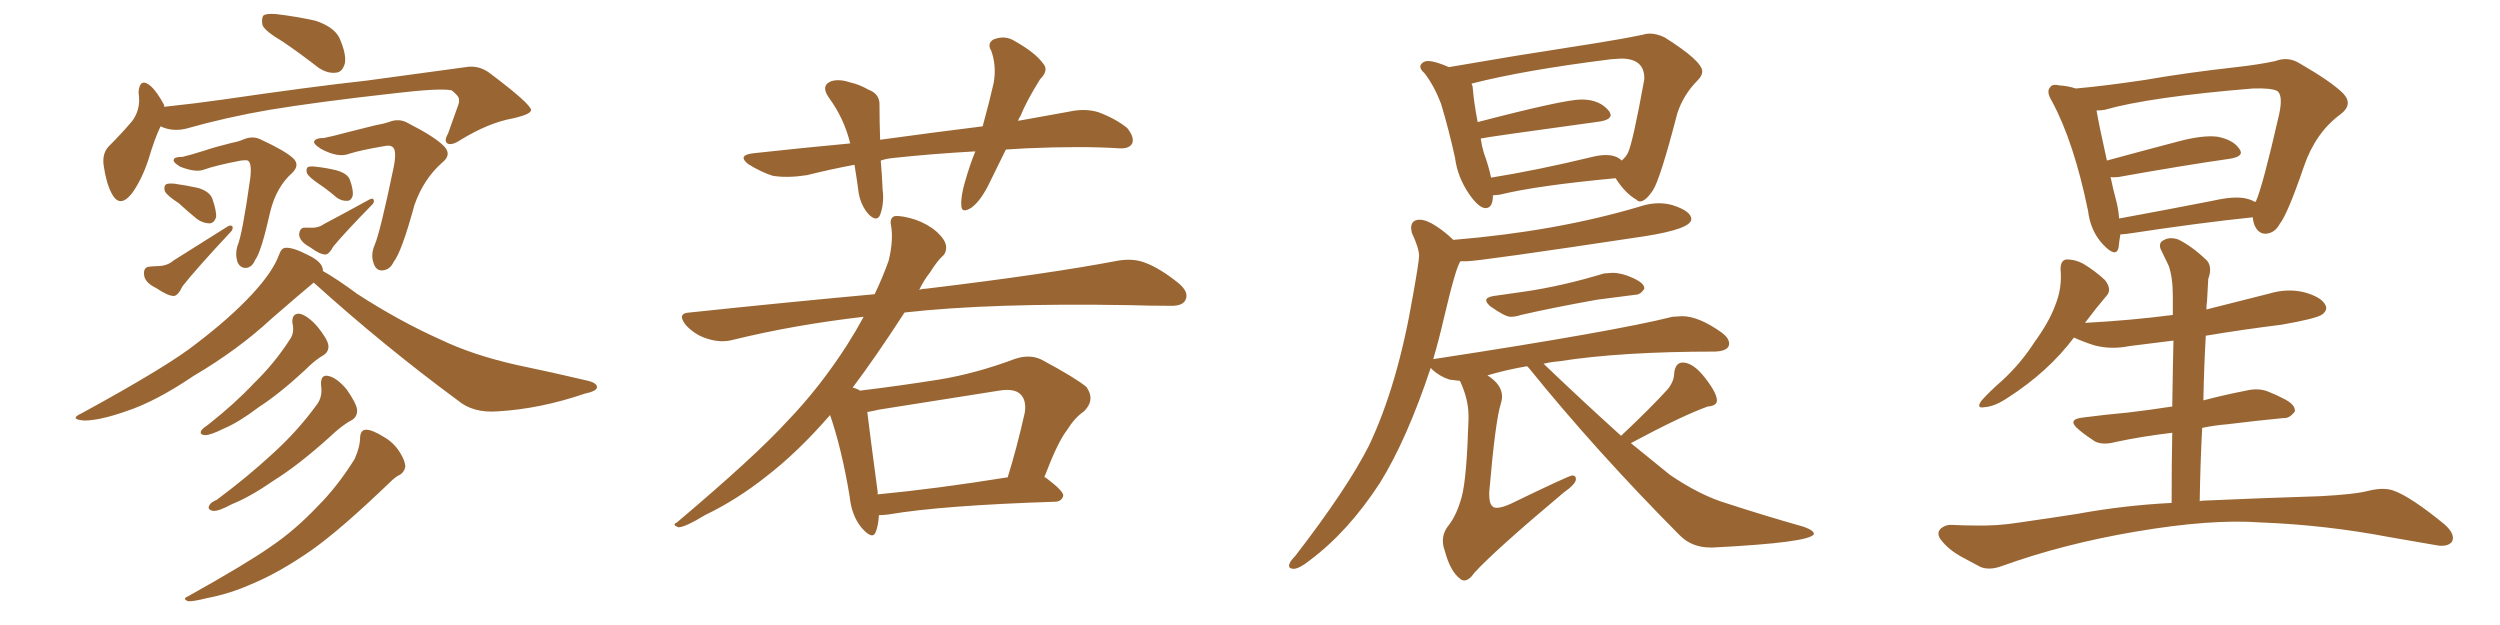 <svg xmlns="http://www.w3.org/2000/svg" xmlns:xlink="http://www.w3.org/1999/xlink" width="600" height="150"><path fill="#996633" padding="10" d="M67.82 9.96L67.82 9.96Q63.57 7.47 62.99 6.01L62.99 6.01Q62.70 4.25 63.28 3.66L63.28 3.66Q64.01 3.22 66.21 3.37L66.21 3.37Q71.19 3.96 75.73 4.98L75.73 4.98Q80.13 6.45 81.45 9.08L81.45 9.08Q83.20 13.04 82.76 15.23L82.76 15.23Q82.18 17.29 80.71 17.43L80.71 17.43Q78.66 17.72 76.46 16.26L76.46 16.26Q71.92 12.74 67.82 9.96ZM38.53 30.32L38.53 30.32Q37.06 33.40 35.60 38.38L35.60 38.38Q33.98 43.21 31.64 46.44L31.64 46.44Q28.71 50.10 26.81 46.44L26.81 46.44Q25.49 43.95 24.90 39.84L24.90 39.84Q24.46 37.06 25.93 35.30L25.93 35.30Q29.30 31.93 31.64 29.15L31.64 29.15Q33.25 27.10 33.40 24.32L33.40 24.32Q33.40 23.14 33.25 22.12L33.25 22.12Q33.54 18.46 36.18 20.65L36.18 20.65Q37.65 21.97 39.40 25.20L39.40 25.20Q39.40 25.49 39.40 25.63L39.40 25.63Q46.44 24.90 53.61 23.88L53.61 23.88Q74.71 20.80 88.04 19.34L88.04 19.34Q101.07 17.58 111.77 16.11L111.77 16.11Q114.99 15.53 117.77 17.72L117.77 17.72Q127.29 24.90 127.44 26.37L127.44 26.37Q127.59 27.39 123.05 28.42L123.05 28.42Q117.33 29.44 110.60 33.54L110.60 33.54Q108.40 35.01 107.37 34.42L107.37 34.42Q106.49 33.84 107.52 32.08L107.52 32.08Q108.69 28.71 109.72 25.93L109.72 25.93Q110.30 24.46 110.16 24.02L110.16 24.02Q110.30 23.14 108.40 21.68L108.40 21.68Q105.62 21.09 94.48 22.41L94.48 22.41Q76.17 24.46 64.60 26.37L64.60 26.37Q54.35 28.13 44.53 30.91L44.53 30.91Q41.31 31.64 38.53 30.32ZM43.80 37.65L43.80 37.65Q45.70 37.21 48.93 36.18L48.93 36.18Q52.00 35.16 55.66 34.28L55.66 34.28Q57.28 33.98 58.59 33.40L58.59 33.40Q60.79 32.52 62.70 33.54L62.70 33.54Q68.41 36.18 70.31 37.94L70.31 37.94Q72.07 39.55 70.17 41.46L70.17 41.46Q66.36 44.82 64.89 50.68L64.89 50.68Q62.70 60.50 61.23 62.40L61.23 62.40Q60.50 64.16 59.03 64.31L59.03 64.31Q57.57 64.31 56.98 62.84L56.98 62.84Q56.40 60.94 56.98 59.03L56.98 59.03Q58.15 56.40 60.06 42.77L60.06 42.77Q60.50 39.11 59.47 38.53L59.47 38.53Q58.89 38.38 57.86 38.53L57.86 38.53Q51.71 39.70 48.93 40.72L48.93 40.72Q46.88 41.46 43.21 39.99L43.21 39.99Q41.31 38.82 41.75 38.23L41.75 38.23Q41.89 37.65 43.80 37.65ZM42.92 48.78L42.92 48.78Q39.99 46.88 39.55 45.85L39.55 45.85Q39.26 44.68 39.84 44.24L39.84 44.24Q40.43 43.95 41.89 44.09L41.89 44.09Q44.97 44.53 47.61 45.12L47.61 45.12Q50.39 46.00 50.98 47.75L50.98 47.75Q52.00 50.68 51.86 52.15L51.86 52.15Q51.42 53.47 50.39 53.61L50.39 53.61Q48.78 53.61 47.31 52.59L47.31 52.59Q44.82 50.54 42.92 48.78ZM35.74 64.01L35.74 64.01Q37.06 63.87 37.65 63.87L37.65 63.87Q40.14 63.87 41.60 62.55L41.60 62.55Q47.46 58.89 54.64 54.35L54.64 54.35Q55.37 53.91 55.81 54.35L55.81 54.35Q55.96 55.08 55.37 55.66L55.37 55.66Q47.02 64.60 43.80 68.70L43.80 68.70Q42.77 70.90 41.75 71.04L41.75 71.04Q40.28 71.04 37.50 69.14L37.50 69.14Q34.72 67.82 34.57 65.92L34.57 65.92Q34.42 64.16 35.74 64.01ZM77.78 33.11L77.78 33.11Q79.98 32.67 83.20 31.79L83.20 31.79Q86.57 30.91 90.23 30.03L90.23 30.03Q91.99 29.74 93.31 29.30L93.31 29.30Q95.80 28.27 98.00 29.59L98.00 29.59Q104.30 32.81 106.49 35.01L106.49 35.01Q108.54 37.06 106.20 38.96L106.20 38.96Q101.66 42.92 99.46 49.22L99.46 49.22Q96.39 60.50 94.48 62.84L94.48 62.84Q93.60 64.75 91.85 64.89L91.85 64.89Q90.23 65.04 89.65 63.13L89.65 63.13Q88.92 61.08 89.94 58.74L89.94 58.74Q91.26 55.66 94.48 40.14L94.48 40.14Q95.36 35.74 94.04 35.16L94.04 35.16Q93.60 34.86 92.58 35.01L92.58 35.01Q86.43 36.04 83.79 36.91L83.79 36.91Q81.15 37.94 77.05 35.74L77.05 35.74Q75 34.42 75.44 33.84L75.44 33.84Q75.88 33.11 77.78 33.11ZM76.46 44.09L76.46 44.09Q74.12 42.48 73.68 41.60L73.68 41.60Q73.39 40.58 73.83 40.14L73.83 40.14Q74.27 39.84 75.59 39.99L75.59 39.99Q78.37 40.28 80.71 40.87L80.71 40.87Q83.35 41.60 83.94 43.07L83.94 43.07Q84.81 45.41 84.67 46.88L84.67 46.88Q84.38 48.05 83.50 48.19L83.50 48.19Q82.18 48.34 80.86 47.46L80.86 47.46Q78.66 45.56 76.46 44.09ZM72.95 54.64L72.95 54.64Q73.83 54.64 74.41 54.64L74.41 54.64Q76.32 54.79 77.78 53.76L77.78 53.76Q82.76 51.12 88.62 47.90L88.62 47.90Q89.50 47.46 89.65 47.90L89.65 47.90Q89.94 48.49 89.36 49.07L89.36 49.07Q82.62 55.96 79.98 59.18L79.98 59.18Q78.96 61.08 78.08 61.08L78.08 61.08Q76.76 61.08 74.41 59.33L74.41 59.33Q71.92 58.01 71.78 56.25L71.78 56.25Q71.92 54.79 72.95 54.64ZM70.17 77.49L70.17 77.49Q70.02 75.15 71.92 75.29L71.92 75.29Q73.83 75.73 76.17 78.37L76.17 78.37Q78.66 81.45 78.81 82.91L78.81 82.91Q78.96 84.38 77.64 85.25L77.64 85.25Q75.73 86.28 73.10 88.92L73.10 88.92Q67.09 94.48 62.11 97.71L62.11 97.71Q57.28 101.37 53.76 102.83L53.76 102.83Q50.54 104.44 49.22 104.44L49.22 104.44Q47.75 104.30 48.34 103.27L48.34 103.27Q48.78 102.69 50.10 101.81L50.10 101.81Q56.40 96.83 60.94 91.99L60.94 91.99Q65.92 87.16 69.58 81.45L69.58 81.45Q70.75 79.83 70.17 77.49ZM77.05 92.43L77.05 92.43Q76.90 89.79 78.81 90.23L78.81 90.23Q80.86 90.67 83.20 93.46L83.20 93.46Q85.55 96.83 85.69 98.29L85.69 98.29Q85.84 99.90 84.52 100.78L84.52 100.78Q82.18 101.95 78.96 105.03L78.96 105.03Q71.63 111.62 65.77 115.28L65.77 115.28Q60.06 119.24 55.66 121.00L55.66 121.00Q52.44 122.75 51.12 122.61L51.12 122.61Q49.66 122.31 50.24 121.29L50.24 121.29Q50.54 120.56 52.00 119.97L52.00 119.97Q59.47 114.40 65.33 108.98L65.33 108.98Q71.48 103.42 76.03 97.12L76.03 97.12Q77.49 95.21 77.05 92.43ZM86.43 104.88L86.43 104.88Q86.57 103.13 87.89 103.13L87.89 103.13Q89.36 103.13 92.14 104.88L92.14 104.88Q94.48 106.20 95.95 108.54L95.95 108.54Q97.27 110.60 97.27 112.06L97.27 112.06Q96.97 113.38 95.95 113.96L95.95 113.96Q94.92 114.40 93.46 115.87L93.46 115.87Q81.88 127.00 74.85 131.98L74.85 131.98Q67.09 137.40 60.35 140.19L60.35 140.19Q55.08 142.53 49.66 143.55L49.66 143.55Q46.14 144.43 45.12 144.29L45.12 144.29Q43.65 143.70 45.12 143.12L45.12 143.12Q59.03 135.35 64.89 131.25L64.89 131.25Q70.75 127.29 76.17 121.58L76.17 121.58Q81.01 116.75 85.11 110.16L85.11 110.16Q86.43 107.23 86.43 104.88ZM77.49 65.04L77.49 65.04L77.49 65.04Q80.86 66.94 85.84 70.61L85.84 70.61Q95.80 77.05 105.62 81.45L105.62 81.45Q113.53 85.25 124.07 87.60L124.07 87.60Q133.15 89.50 141.21 91.41L141.21 91.41Q143.41 91.99 143.26 93.02L143.26 93.02Q143.12 93.90 140.33 94.48L140.33 94.48Q129.64 98.14 119.38 98.73L119.38 98.73Q113.53 99.17 109.86 96.09L109.86 96.09Q91.99 82.91 75.29 67.82L75.29 67.82Q71.92 70.61 65.19 76.46L65.19 76.46Q57.13 83.94 46.44 90.23L46.44 90.23Q37.35 96.39 30.18 98.73L30.18 98.73Q23.88 100.93 20.21 100.93L20.21 100.93Q16.41 100.63 19.63 99.17L19.63 99.17Q40.58 87.74 47.31 82.32L47.31 82.32Q55.37 76.17 60.64 70.46L60.64 70.46Q65.48 65.19 66.94 61.23L66.94 61.23Q67.53 59.47 68.55 59.47L68.55 59.47Q70.31 59.33 73.97 61.23L73.97 61.23Q77.34 62.84 77.49 64.75L77.49 64.75Q77.49 64.89 77.49 65.04ZM241.41 35.89L241.41 35.89Q239.50 39.84 237.74 43.36L237.74 43.36Q235.55 48.05 233.20 49.80L233.20 49.80Q230.71 51.42 230.71 49.22L230.71 49.22Q230.57 47.17 231.59 43.65L231.59 43.65Q232.76 39.55 234.08 36.33L234.08 36.33Q223.54 36.91 214.16 37.94L214.16 37.94Q212.70 38.09 211.38 38.53L211.38 38.53Q211.67 41.75 211.82 45.41L211.82 45.41Q212.26 48.78 211.23 51.56L211.23 51.56Q210.50 53.32 208.59 51.56L208.59 51.56Q206.69 49.51 206.10 46.44L206.10 46.44Q205.66 43.07 205.08 39.55L205.08 39.55Q199.51 40.58 193.65 42.04L193.65 42.04Q188.96 42.77 185.45 42.19L185.45 42.19Q182.67 41.31 179.59 39.40L179.59 39.40Q176.81 37.21 180.91 36.77L180.91 36.77Q192.92 35.45 204.05 34.42L204.05 34.42Q202.59 28.42 198.93 23.44L198.93 23.44Q196.88 20.51 199.51 19.48L199.51 19.48Q201.42 18.90 204.05 19.78L204.05 19.78Q206.10 20.21 208.45 21.53L208.45 21.53Q211.23 22.56 211.08 25.34L211.08 25.34Q211.08 29.00 211.23 33.54L211.23 33.54Q223.97 31.79 235.84 30.32L235.84 30.32Q237.45 24.46 238.48 19.92L238.48 19.92Q239.21 15.82 237.89 12.16L237.89 12.16Q236.87 10.55 238.33 9.52L238.33 9.52Q241.11 8.35 243.46 9.81L243.46 9.81Q248.44 12.60 250.34 15.23L250.34 15.23Q251.81 16.85 249.61 19.04L249.61 19.04Q246.39 24.17 244.92 27.83L244.92 27.83Q244.48 28.42 244.34 29.00L244.34 29.00Q250.63 27.83 256.49 26.81L256.49 26.81Q260.45 25.93 263.67 26.95L263.67 26.95Q267.92 28.56 270.56 30.76L270.56 30.76Q272.31 32.96 271.73 34.42L271.73 34.42Q271.00 35.74 268.65 35.60L268.65 35.60Q259.57 35.01 246.24 35.60L246.24 35.60Q243.75 35.74 241.41 35.89ZM210.94 123.63L210.94 123.63Q210.79 126.12 210.21 127.59L210.21 127.59Q209.47 129.79 206.69 126.56L206.69 126.56Q204.35 123.63 203.91 119.09L203.91 119.09Q202.00 107.67 199.22 99.61L199.22 99.61Q191.46 108.54 183.84 114.40L183.84 114.40Q176.81 119.97 169.19 123.63L169.19 123.63Q164.65 126.42 162.89 126.56L162.89 126.56Q161.13 125.98 162.45 125.39L162.45 125.39Q181.35 109.42 188.96 101.07L188.96 101.07Q196.73 93.02 203.32 82.76L203.32 82.76Q205.37 79.54 207.28 76.03L207.28 76.03Q190.72 77.93 175.78 81.59L175.78 81.59Q173.00 82.32 169.78 81.30L169.78 81.30Q166.85 80.42 164.65 78.08L164.65 78.08Q162.30 75.15 165.53 75L165.53 75Q189.11 72.51 209.91 70.61L209.91 70.61Q211.82 66.65 213.28 62.55L213.28 62.55Q214.45 57.71 213.87 54.20L213.87 54.20Q213.43 52.29 214.75 51.86L214.75 51.86Q216.50 51.71 219.73 52.73L219.73 52.73Q222.66 53.76 224.85 55.66L224.85 55.66Q226.90 57.57 227.05 59.03L227.05 59.03Q227.20 60.64 226.17 61.52L226.17 61.52Q225 62.55 223.24 65.33L223.24 65.33Q221.63 67.38 220.61 69.58L220.61 69.58Q221.34 69.29 222.22 69.29L222.22 69.29Q251.51 65.77 268.36 62.55L268.36 62.55Q271.88 61.96 274.66 62.99L274.66 62.99Q278.32 64.31 282.86 67.97L282.86 67.97Q285.50 70.17 284.47 72.07L284.47 72.07Q283.74 73.54 280.52 73.39L280.52 73.39Q276.12 73.39 271.14 73.24L271.14 73.24Q237.89 72.66 217.09 75L217.09 75Q210.06 85.84 204.64 93.02L204.64 93.02Q205.81 93.31 206.40 93.75L206.40 93.75Q216.06 92.58 225.29 91.11L225.29 91.11Q234.23 89.65 243.60 86.13L243.60 86.13Q247.12 84.96 249.90 86.28L249.90 86.28Q258.11 90.67 260.74 92.87L260.74 92.87Q262.94 95.95 260.16 98.73L260.16 98.73Q257.96 100.20 256.05 103.27L256.05 103.27Q253.86 106.05 250.63 114.55L250.63 114.55Q250.93 114.55 251.07 114.70L251.07 114.70Q255.32 117.92 255.18 118.95L255.18 118.95Q254.88 120.26 253.42 120.41L253.42 120.41Q225.88 121.29 213.13 123.49L213.13 123.49Q211.82 123.63 210.94 123.63ZM210.64 118.65L210.64 118.65L210.64 118.65Q224.56 117.33 241.85 114.55L241.85 114.55Q244.04 107.52 245.95 99.02L245.95 99.02Q246.39 96.09 244.92 94.63L244.92 94.63Q243.46 93.16 239.79 93.75L239.79 93.75Q225.73 95.95 211.08 98.29L211.08 98.29Q209.18 98.73 208.15 98.88L208.15 98.88Q208.74 103.86 210.64 118.07L210.64 118.07Q210.64 118.51 210.64 118.65ZM356.54 49.95L356.54 49.95Q358.30 49.95 358.30 46.88L358.30 46.88L359.91 46.73Q368.85 44.53 387.74 42.77L387.74 42.77Q390.09 46.44 392.72 47.90L392.72 47.90Q393.16 48.34 393.60 48.34L393.60 48.34Q394.92 48.34 396.68 45.70Q398.44 43.07 402.54 27.25L402.54 27.25Q404.00 22.71 407.52 19.19L407.52 19.19Q408.54 18.16 408.54 17.14L408.54 17.14Q408.54 14.65 399.46 8.94L399.46 8.94Q397.56 8.06 395.95 8.06L395.95 8.06Q395.07 8.06 394.19 8.35L394.19 8.35Q389.21 9.38 382.76 10.40L382.76 10.40L363.28 13.48L347.75 16.11Q344.38 14.65 342.77 14.65L342.77 14.65Q341.89 14.65 341.38 15.09Q340.87 15.53 340.87 15.97L340.87 15.97Q340.87 16.70 341.89 17.58L341.89 17.58Q344.24 20.65 345.85 24.90L345.85 24.90Q347.75 31.20 349.22 37.94L349.22 37.94Q349.80 42.48 352.59 46.58L352.59 46.58Q354.93 49.95 356.54 49.95ZM357.86 42.63L357.86 42.63Q357.28 39.84 356.10 36.62L356.10 36.62Q355.66 35.16 355.37 33.25L355.37 33.25Q356.25 32.96 384.08 29.15L384.08 29.15Q386.57 28.71 386.57 27.54L386.57 27.54L386.28 26.81Q384.08 23.88 379.54 23.88L379.54 23.88Q375.44 23.88 354.64 29.30L354.64 29.30Q353.76 24.76 353.47 21.24L353.47 21.24Q353.47 20.65 353.17 20.07L353.17 20.07Q365.63 16.85 386.72 14.21L386.72 14.21L389.06 14.06Q394.63 14.06 394.63 18.75L394.63 18.75L394.63 19.04Q391.85 34.42 390.67 36.77L390.67 36.77Q390.09 37.79 389.21 38.53L389.21 38.53Q387.89 37.21 385.40 37.21L385.40 37.21Q383.94 37.21 382.18 37.65L382.18 37.65Q368.85 40.87 357.86 42.63ZM362.55 76.03L362.55 76.03Q363.72 76.03 365.04 75.59L365.04 75.59Q372.66 73.83 383.35 71.92L383.35 71.92L392.43 70.75Q393.75 70.75 394.63 69.29L394.63 69.29L394.63 69.14Q394.63 67.97 391.92 66.72Q389.21 65.48 387.01 65.48L387.01 65.48L384.96 65.63Q374.85 68.70 365.63 70.02L365.63 70.02L358.45 71.04Q356.69 71.34 356.69 72.07L356.69 72.07Q356.69 72.66 357.71 73.54L357.71 73.54Q361.23 76.03 362.55 76.03ZM351.42 139.31L351.42 139.31Q352.59 139.31 353.91 137.40L353.91 137.40Q358.89 131.98 375.29 118.21L375.29 118.21Q378.22 116.16 378.22 114.99L378.22 114.99Q378.22 114.11 377.34 114.11L377.34 114.11Q376.61 114.11 362.70 120.85L362.70 120.85Q360.50 121.88 359.18 121.88L359.18 121.88Q357.42 121.88 357.42 118.80L357.42 118.80L357.42 118.07Q358.89 100.93 360.21 96.83L360.21 96.83Q360.50 95.95 360.50 95.21L360.50 95.21Q360.50 92.29 356.98 90.09L356.98 90.09Q361.38 88.77 366.50 87.89L366.50 87.89L366.94 88.33Q382.91 108.11 403.13 128.47L403.13 128.47Q406.05 131.40 410.45 131.40L410.45 131.40L411.18 131.40Q434.47 130.22 435.35 128.17L435.35 128.17Q435.35 127.29 432.86 126.42L432.86 126.42Q423.05 123.63 414.55 120.85L414.55 120.85Q408.11 118.95 400.78 113.96L400.78 113.96L391.41 106.35Q403.71 99.76 409.86 97.56L409.86 97.56Q412.06 97.41 412.06 96.09L412.06 96.09Q412.06 94.34 409.20 90.67Q406.35 87.01 403.86 87.01L403.86 87.01Q402.10 87.01 401.81 89.50L401.81 89.50Q401.81 91.41 400.34 93.31L400.34 93.31Q396.24 97.85 389.06 104.59L389.06 104.59Q380.27 96.68 370.46 87.30L370.46 87.30Q372.22 86.87 374.12 86.72L374.12 86.72Q388.92 84.38 411.62 84.38L411.62 84.38Q414.99 84.23 414.99 82.47L414.99 82.47Q414.99 81.15 413.23 79.83L413.23 79.83Q407.67 75.88 403.71 75.88L403.71 75.88L401.37 76.03Q387.45 79.54 344.38 86.13L344.38 86.13Q343.95 86.13 343.95 86.28L343.95 86.28Q345.41 81.30 346.58 76.17L346.58 76.17Q349.51 63.72 350.54 62.70L350.54 62.70L352.00 62.70Q354.93 62.70 394.78 56.69L394.78 56.69Q405.91 54.93 405.91 52.59L405.91 52.59Q405.91 50.68 401.37 49.22L401.37 49.22Q399.76 48.78 398.14 48.78L398.14 48.78Q395.95 48.78 393.75 49.51L393.75 49.51Q373.68 55.52 348.78 57.57L348.78 57.57Q347.02 55.81 344.68 54.27Q342.33 52.73 340.72 52.73L340.72 52.73Q338.67 52.73 338.67 54.79L338.67 54.79L338.82 55.81Q340.58 59.62 340.58 61.38L340.58 61.38Q340.58 62.70 339.11 70.90L339.11 70.90Q335.45 92.43 328.56 106.93L328.56 106.93Q323.29 117.33 310.84 133.45L310.84 133.45Q309.38 134.91 309.38 135.79L309.38 135.79Q309.38 136.52 310.55 136.52L310.55 136.52Q312.01 136.38 314.36 134.47L314.36 134.47Q323.58 127.59 331.20 115.87L331.20 115.87Q337.65 105.47 343.36 88.33L343.36 88.33Q343.51 88.33 343.65 88.62L343.65 88.62Q345.56 90.38 347.90 91.11L347.90 91.11L350.39 91.41Q352.44 95.80 352.44 99.76L352.44 99.76L352.44 100.78Q352.00 114.84 350.83 119.17Q349.66 123.49 347.75 125.98L347.75 125.98Q346.29 127.73 346.29 129.79L346.29 129.79Q346.29 130.96 346.73 132.13L346.73 132.13Q348.05 137.11 350.39 138.87L350.39 138.87Q350.83 139.31 351.42 139.31ZM540.67 52.15L540.67 52.15Q527.93 53.47 510.64 56.10L510.64 56.10Q509.47 56.25 508.89 56.25L508.89 56.25Q508.59 58.01 508.45 59.47L508.45 59.47Q507.86 61.96 504.79 58.74L504.79 58.74Q501.71 55.52 501.12 50.54L501.12 50.54Q497.75 34.13 492.48 24.32L492.48 24.32Q491.02 21.97 492.04 20.95L492.04 20.95Q492.48 20.07 494.38 20.51L494.38 20.51Q496.44 20.65 498.19 21.24L498.19 21.24Q504.93 20.65 514.75 19.19L514.75 19.19Q524.85 17.43 536.72 16.11L536.72 16.11Q541.99 15.53 546.09 14.65L546.09 14.65Q549.17 13.48 551.95 15.23L551.95 15.23Q559.57 19.63 562.35 22.41L562.35 22.41Q564.84 25.05 561.77 27.39L561.77 27.39Q555.76 31.79 552.98 39.84L552.98 39.84Q549.02 51.42 547.12 53.76L547.12 53.76Q545.95 55.96 543.75 56.10L543.75 56.10Q541.85 56.10 540.97 53.76L540.97 53.76Q540.67 52.73 540.67 52.15ZM508.01 48.63L508.01 48.63Q508.45 50.54 508.59 52.44L508.59 52.44Q518.99 50.54 531.01 48.19L531.01 48.19Q536.13 47.02 538.92 47.61L538.92 47.61Q540.23 47.90 541.26 48.49L541.26 48.49Q541.26 48.34 541.41 48.34L541.41 48.34Q543.02 44.82 546.97 27.54L546.97 27.54Q548.00 22.85 546.53 21.83L546.53 21.83Q545.07 21.09 540.67 21.24L540.67 21.24Q515.77 23.29 505.08 26.37L505.08 26.37Q504.20 26.51 503.17 26.51L503.17 26.51Q503.76 30.03 505.66 38.53L505.66 38.53Q513.72 36.33 522.66 33.98L522.66 33.98Q528.66 32.37 532.18 32.81L532.18 32.81Q535.99 33.54 537.45 35.74L537.45 35.74Q538.77 37.50 535.25 38.09L535.25 38.09Q523.97 39.70 508.45 42.48L508.45 42.48Q507.13 42.63 506.54 42.48L506.54 42.48Q507.13 45.41 508.01 48.63ZM527.93 120.26L527.93 120.26L527.93 120.26Q528.66 120.12 529.54 120.12L529.54 120.12Q542.72 119.53 556.79 119.09L556.79 119.09Q565.28 118.65 568.51 117.77L568.51 117.77Q572.17 116.89 574.51 117.77L574.51 117.77Q578.61 119.24 586.67 125.83L586.67 125.83Q589.45 128.32 588.43 130.08L588.43 130.08Q587.26 131.40 584.47 130.81L584.47 130.81Q578.76 129.79 573.49 128.91L573.49 128.91Q558.11 125.98 542.58 125.39L542.58 125.39Q530.57 124.51 512.55 127.59L512.55 127.59Q495.26 130.52 480.62 135.79L480.62 135.79Q477.54 136.96 475.34 136.08L475.34 136.08Q473.14 134.91 471.24 133.89L471.24 133.89Q467.58 131.98 465.67 129.35L465.67 129.35Q464.65 127.73 465.97 126.71L465.97 126.71Q467.14 125.83 468.60 125.98L468.60 125.98Q471.53 126.12 473.88 126.12L473.88 126.12Q479.30 126.27 484.72 125.39L484.72 125.39Q491.89 124.37 498.49 123.34L498.49 123.34Q509.62 121.29 521.19 120.70L521.19 120.70Q521.19 111.33 521.34 103.86L521.34 103.86Q514.01 104.74 507.86 106.05L507.86 106.05Q504.64 106.93 502.73 105.91L502.73 105.91Q500.68 104.59 498.93 103.13L498.93 103.13Q495.85 100.63 499.95 100.20L499.95 100.20Q505.66 99.46 510.64 99.02L510.64 99.02Q515.63 98.44 521.34 97.56L521.34 97.56Q521.48 87.89 521.63 81.74L521.63 81.74Q516.06 82.47 511.08 83.06L511.08 83.06Q506.69 83.94 502.73 82.91L502.73 82.91Q499.95 82.03 497.75 81.01L497.75 81.01Q491.60 89.21 481.79 95.51L481.79 95.51Q478.71 97.56 476.37 97.71L476.37 97.71Q474.17 98.14 475.49 96.24L475.49 96.24Q477.25 94.19 480.76 91.11L480.76 91.11Q485.01 87.16 488.23 82.18L488.23 82.18Q491.75 77.34 493.21 73.39L493.21 73.39Q494.97 69.14 494.53 64.60L494.53 64.60Q494.53 62.40 496.00 62.26L496.00 62.26Q498.05 62.26 499.95 63.28L499.95 63.28Q502.88 65.04 505.22 67.24L505.22 67.24Q506.98 69.58 505.52 71.04L505.52 71.04Q503.03 73.97 500.39 77.49L500.39 77.49Q511.38 76.90 521.48 75.59L521.48 75.59Q521.48 72.22 521.48 71.19L521.48 71.19Q521.48 66.50 520.46 63.72L520.46 63.72Q519.58 61.96 518.55 59.77L518.55 59.77Q517.97 58.15 519.43 57.57L519.43 57.57Q520.75 56.84 522.66 57.42L522.66 57.42Q526.03 59.03 529.69 62.55L529.69 62.55Q531.01 64.16 529.98 66.94L529.98 66.94Q529.83 69.14 529.69 72.22L529.69 72.22Q529.54 73.24 529.54 74.27L529.54 74.27Q537.16 72.36 544.63 70.46L544.63 70.46Q549.02 69.14 553.13 70.17L553.13 70.17Q557.23 71.34 558.11 73.24L558.11 73.24Q558.69 74.41 557.37 75.44L557.37 75.44Q556.05 76.46 547.56 77.93L547.56 77.93Q538.18 79.10 529.39 80.57L529.39 80.57Q528.96 88.04 528.81 96.09L528.81 96.09Q533.79 94.78 539.06 93.75L539.06 93.75Q542.14 93.02 544.48 94.04L544.48 94.04Q546.68 94.92 547.71 95.51L547.71 95.51Q550.93 96.97 550.78 98.73L550.78 98.73Q549.46 100.49 548.00 100.34L548.00 100.34Q541.85 100.93 534.67 101.81L534.67 101.81Q531.30 102.10 528.52 102.69L528.52 102.69Q528.08 111.04 527.93 120.26Z"/></svg>